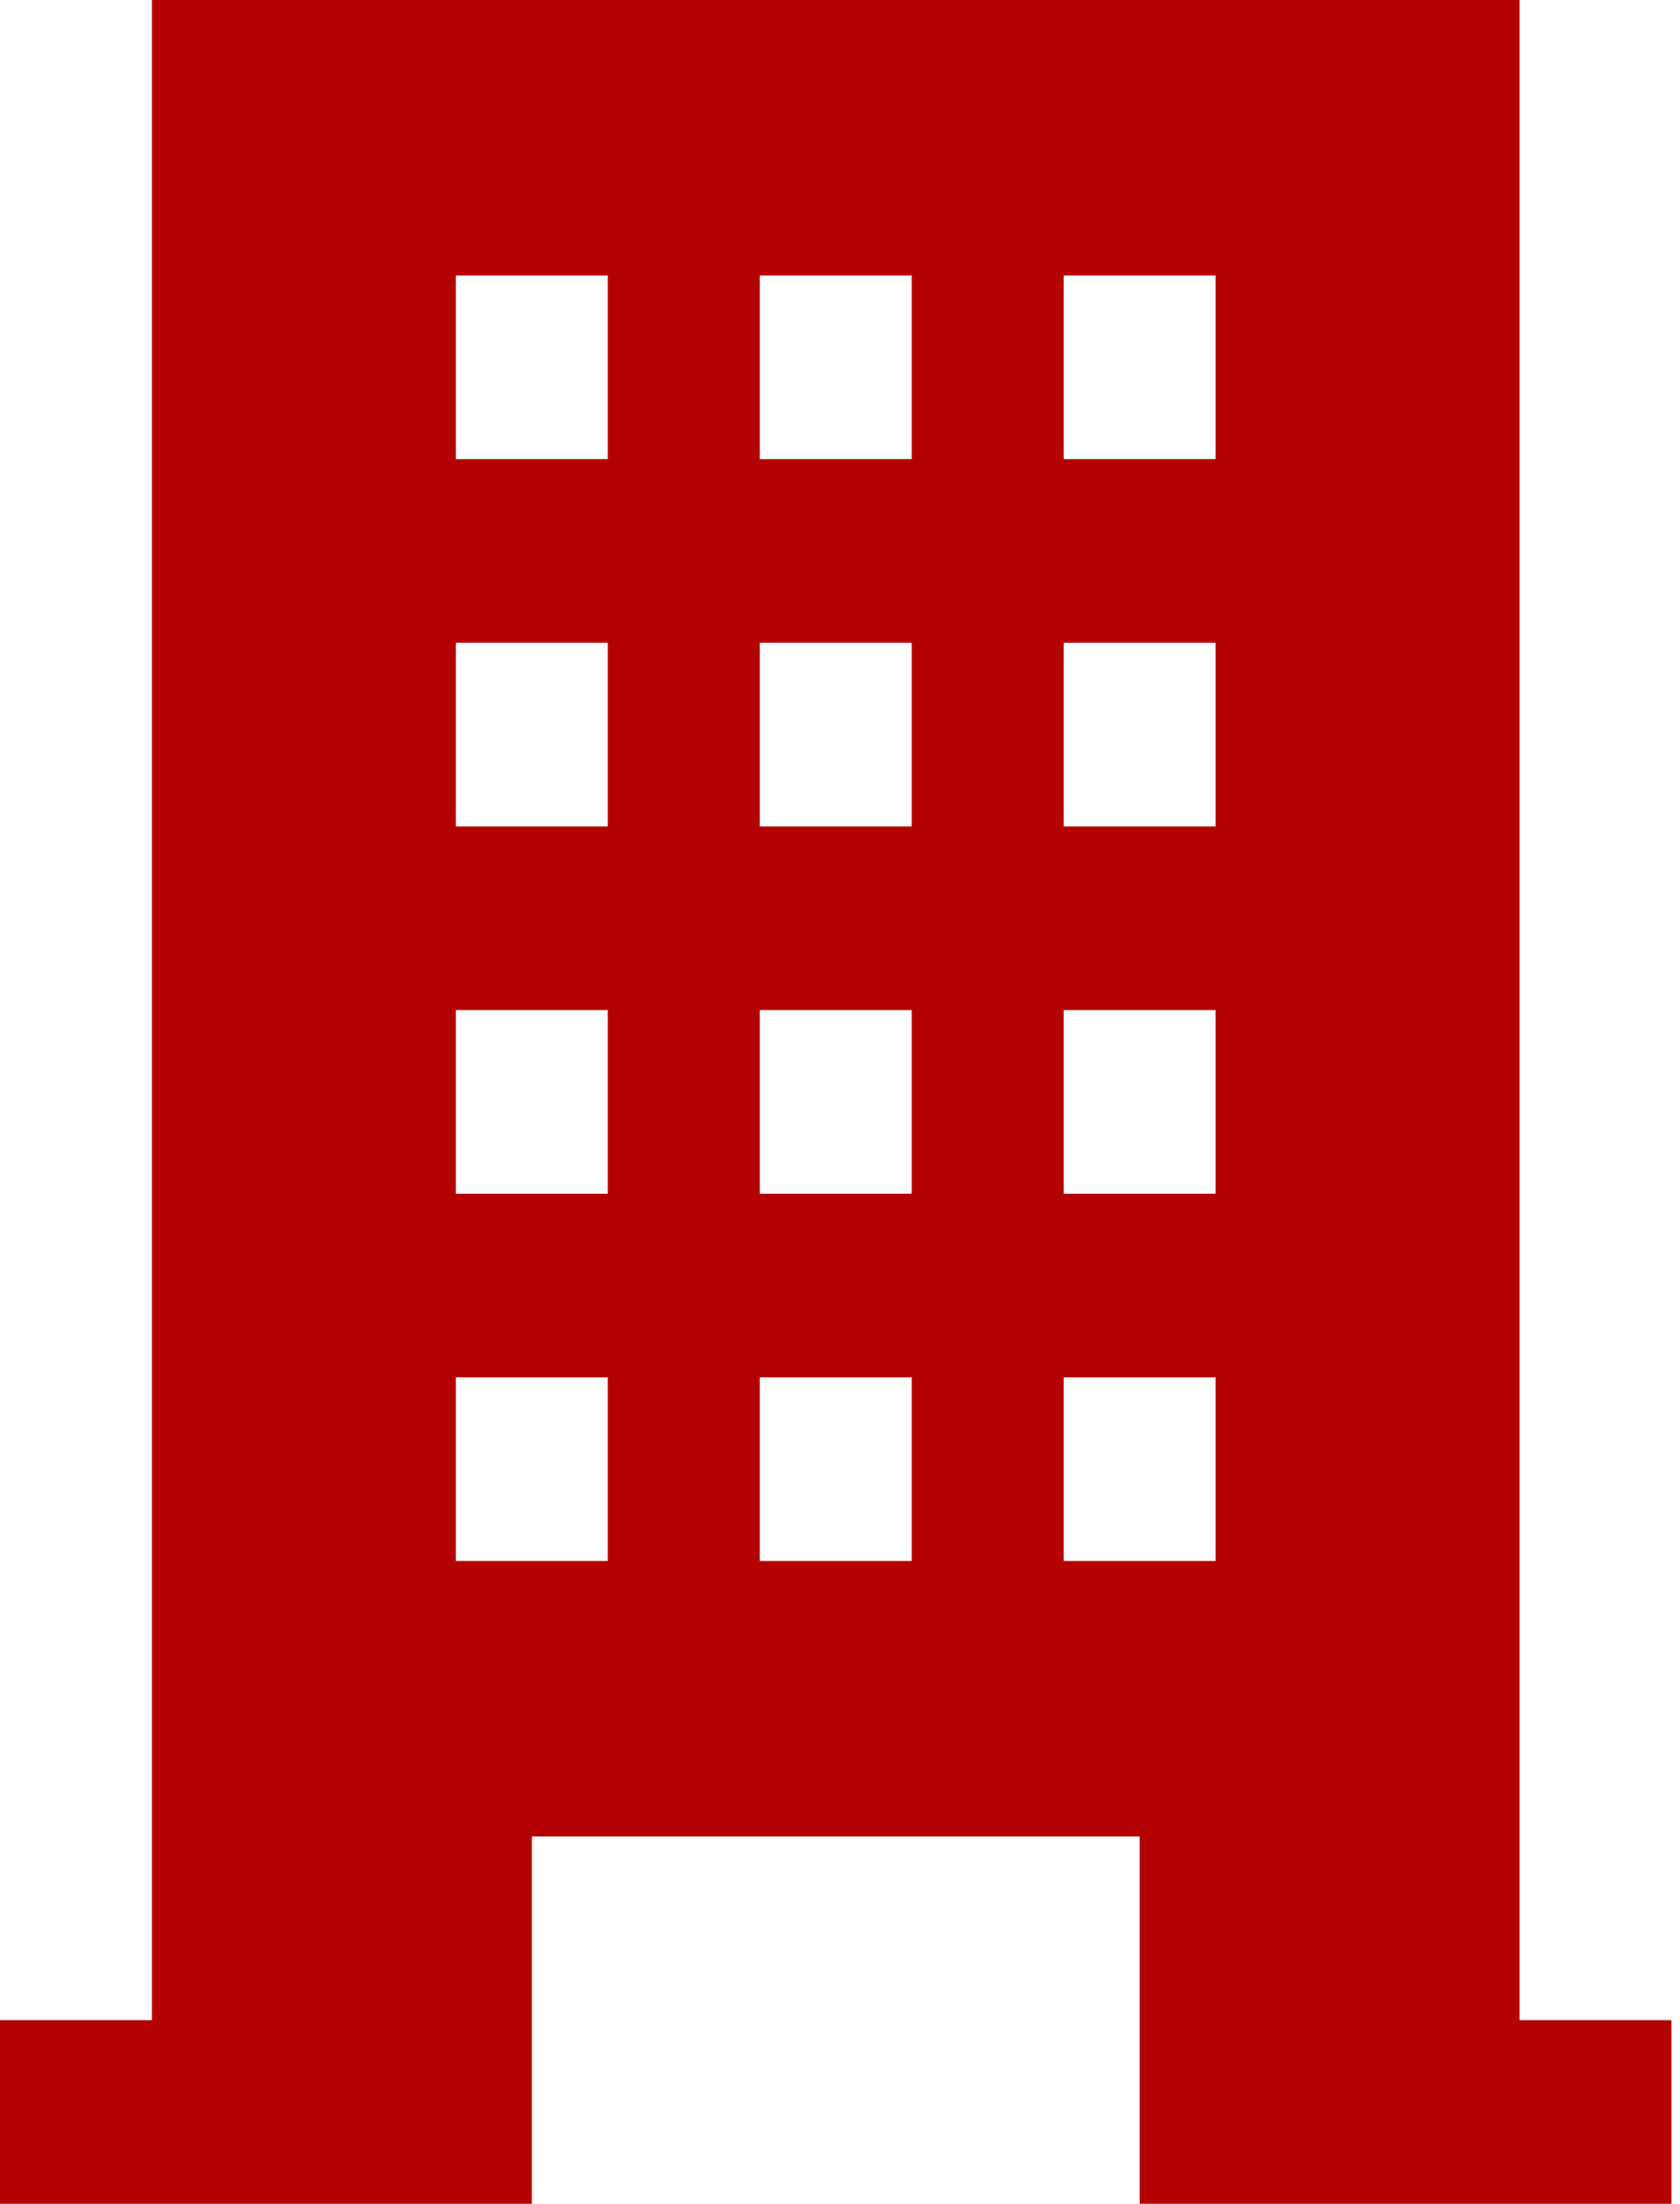 <svg width="61" height="80" viewBox="0 0 61 80" fill="none" xmlns="http://www.w3.org/2000/svg">
<path d="M55.173 73.333V0H5.518V73.333H0V80H19.311V66.667H41.379V80H60.69V73.333H55.173ZM22.069 56.667H16.552V50H22.069V56.667ZM22.069 43.333H16.552V36.667H22.069V43.333ZM22.069 30H16.552V23.333H22.069V30ZM22.069 16.667H16.552V10H22.069V16.667ZM33.103 56.667H27.587V50H33.103V56.667ZM33.103 43.333H27.587V36.667H33.103V43.333ZM33.103 30H27.587V23.333H33.103V30ZM33.103 16.667H27.587V10H33.103V16.667ZM44.139 56.667H38.621V50H44.139V56.667ZM44.139 43.333H38.621V36.667H44.139V43.333ZM44.139 30H38.621V23.333H44.139V30ZM44.139 16.667H38.621V10H44.139V16.667Z" fill="#B50000"/>
</svg>
